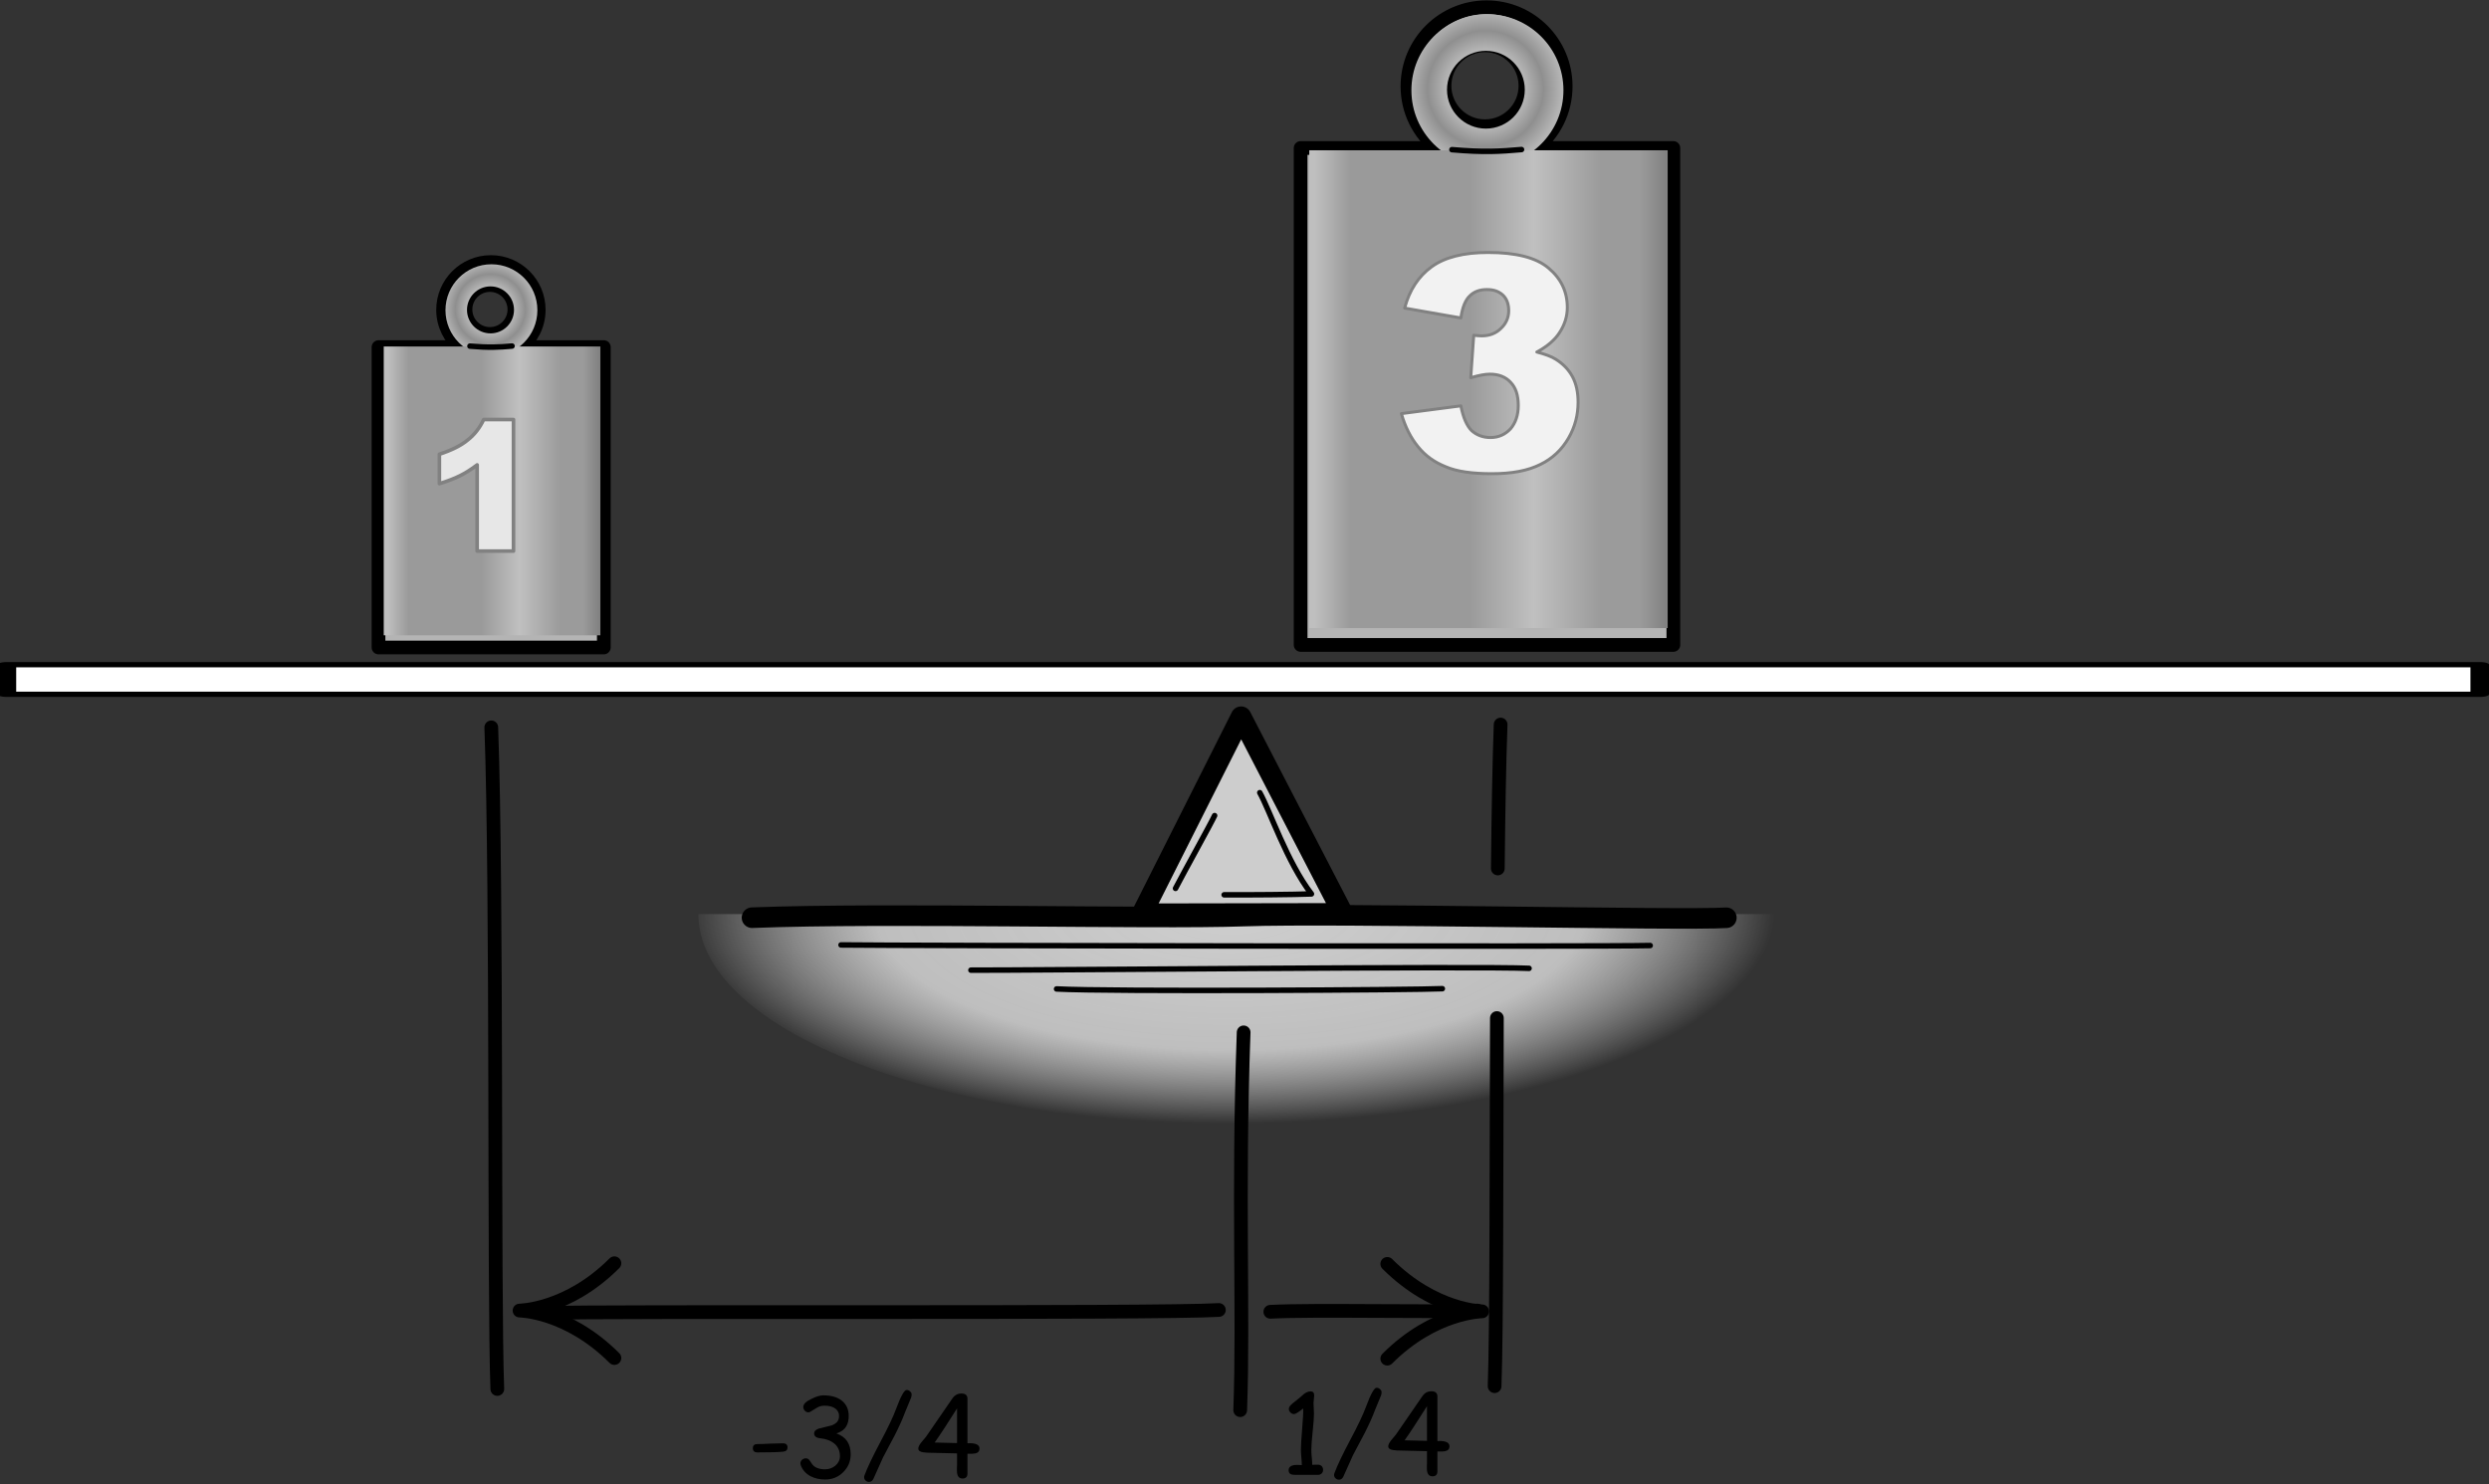 <?xml version="1.0" encoding="UTF-8" standalone="no"?>
<!DOCTYPE svg PUBLIC "-//W3C//DTD SVG 1.1//EN" "http://www.w3.org/Graphics/SVG/1.1/DTD/svg11.dtd">
<svg width="100%" height="100%" viewBox="0 0 756 451" version="1.1" xmlns="http://www.w3.org/2000/svg" xmlns:xlink="http://www.w3.org/1999/xlink" xml:space="preserve" xmlns:serif="http://www.serif.com/" style="fill-rule:evenodd;clip-rule:evenodd;stroke-linecap:round;stroke-linejoin:round;stroke-miterlimit:1.5;">
    <rect x="0" y="0" width="756" height="451" fill="#333333" stroke="none"/>
    <g transform="matrix(1,0,0,1,-222.857,-951.152)">
        <path d="M599.821,1168.91L569.702,1228.77L630.73,1228.66L599.821,1168.91Z" style="fill:rgb(205,205,205);stroke:black;stroke-width:6.25px;"/>
        <g transform="matrix(-1.092,-1.33707e-16,5.20088e-17,-0.425,1414.99,1675.25)">
            <path d="M897.434,1050.27L595.727,1050.27C595.727,966.955 663.267,899.416 746.581,899.416C829.895,899.416 897.434,966.955 897.434,1050.27Z" style="fill:url(#_Radial1);"/>
        </g>
        <path d="M451.272,1229.97C492.584,1228.38 572.423,1230.47 600.625,1229.48C628.827,1228.49 734.252,1230.87 747.213,1229.99" style="fill:none;stroke:black;stroke-width:6.25px;"/>
        <path d="M478.302,1238.25C495.908,1238.49 710.646,1238.81 724.079,1238.43" style="fill:none;stroke:black;stroke-width:1.67px;"/>
        <g transform="matrix(1,0,0,1,0,1)">
            <path d="M517.759,1244.91C535.402,1244.97 672.919,1243.66 687.289,1244.36" style="fill:none;stroke:black;stroke-width:1.67px;"/>
        </g>
        <path d="M543.775,1251.62C559.482,1252.48 653.568,1251.93 660.948,1251.54" style="fill:none;stroke:black;stroke-width:1.67px;"/>
        <path d="M594.673,1223.02C602.273,1223.06 615.887,1222.96 621.191,1222.75C613.797,1213.14 608.514,1197.33 605.498,1191.98" style="fill:none;stroke:black;stroke-width:1.67px;"/>
        <path d="M579.904,1221.07C582.623,1215.84 590.615,1201.47 591.781,1198.95" style="fill:none;stroke:black;stroke-width:1.67px;"/>
        <g transform="matrix(1,0,-3.46945e-18,0.282,-46.098,840.128)">
            <rect x="271.039" y="1109.84" width="751.119" height="31.89" style="fill:white;stroke:black;stroke-width:5.67px;"/>
        </g>
        <g transform="matrix(1.211,0,0,1.211,-179.216,-236.203)">
            <g transform="matrix(1.04,0,0,1.04,-278.557,-74.429)">
                <path d="M957.538,1050.03L990.653,1050.03L990.653,1169.91L900.759,1169.91L900.759,1050.03L933.665,1050.03C929.311,1046.54 926.523,1041.17 926.523,1035.15C926.523,1024.62 935.072,1016.08 945.601,1016.08C956.131,1016.08 964.679,1024.62 964.679,1035.15C964.679,1041.17 961.891,1046.54 957.538,1050.03ZM945.218,1025.26C939.832,1025.26 935.459,1029.63 935.459,1035.02C935.459,1040.41 939.832,1044.78 945.218,1044.78C950.604,1044.78 954.977,1040.41 954.977,1035.02C954.977,1029.63 950.604,1025.26 945.218,1025.26Z" style="fill:url(#_Radial2);stroke:black;stroke-width:3.31px;"/>
            </g>
            <g transform="matrix(1,0,0,1,-240.358,-31.854)">
                <g transform="matrix(0.322,0,0,0.322,675.146,726.008)">
                    <path d="M839.434,900.306C872.115,900.306 898.649,926.839 898.649,959.52C898.649,992.202 872.115,1018.74 839.434,1018.74C806.753,1018.74 780.22,992.202 780.22,959.52C780.22,926.839 806.753,900.306 839.434,900.306ZM838.245,928.812C821.527,928.812 807.954,942.385 807.954,959.103C807.954,975.821 821.527,989.394 838.245,989.394C854.963,989.394 868.536,975.821 868.536,959.103C868.536,942.385 854.963,928.812 838.245,928.812Z" style="fill:url(#_Radial3);"/>
                </g>
                <rect x="900.759" y="1050.03" width="89.894" height="119.874" style="fill:url(#_Linear4);"/>
            </g>
            <g transform="matrix(1,0,0,1,-155.267,7.7)">
                <g transform="matrix(75,0,0,75,836.141,1090.72)">
                    <path d="M0.234,-0.509L0.046,-0.542C0.062,-0.602 0.092,-0.648 0.136,-0.68C0.18,-0.712 0.243,-0.728 0.325,-0.728C0.418,-0.728 0.486,-0.711 0.527,-0.676C0.569,-0.641 0.59,-0.597 0.59,-0.544C0.59,-0.514 0.581,-0.486 0.564,-0.46C0.548,-0.435 0.522,-0.413 0.488,-0.395C0.515,-0.388 0.537,-0.38 0.551,-0.371C0.575,-0.356 0.594,-0.337 0.607,-0.313C0.62,-0.289 0.626,-0.26 0.626,-0.227C0.626,-0.185 0.616,-0.145 0.594,-0.107C0.572,-0.069 0.541,-0.039 0.5,-0.019C0.458,0.002 0.405,0.012 0.338,0.012C0.273,0.012 0.221,0.005 0.184,-0.011C0.146,-0.026 0.115,-0.048 0.091,-0.078C0.067,-0.107 0.048,-0.144 0.035,-0.189L0.234,-0.215C0.242,-0.175 0.254,-0.148 0.27,-0.132C0.287,-0.117 0.308,-0.109 0.333,-0.109C0.36,-0.109 0.382,-0.119 0.4,-0.138C0.417,-0.158 0.426,-0.184 0.426,-0.216C0.426,-0.25 0.418,-0.275 0.401,-0.293C0.384,-0.312 0.36,-0.321 0.331,-0.321C0.315,-0.321 0.294,-0.317 0.267,-0.309L0.277,-0.451C0.288,-0.45 0.297,-0.449 0.303,-0.449C0.329,-0.449 0.351,-0.457 0.368,-0.474C0.385,-0.49 0.394,-0.51 0.394,-0.533C0.394,-0.555 0.388,-0.572 0.375,-0.585C0.361,-0.598 0.344,-0.604 0.321,-0.604C0.297,-0.604 0.278,-0.597 0.264,-0.583C0.249,-0.569 0.239,-0.544 0.234,-0.509Z" style="fill:rgb(242,242,242);fill-rule:nonzero;stroke:rgb(129,129,129);stroke-width:0.01px;stroke-linecap:butt;stroke-miterlimit:2;"/>
                </g>
            </g>
            <g transform="matrix(1,0,0,1,-194.591,-14.407)">
                <path d="M890.768,1032.43C898.867,1033.13 902.803,1032.87 908.23,1032.4" style="fill:none;stroke:black;stroke-width:1.38px;"/>
            </g>
        </g>
        <g transform="matrix(0.732,0,0,0.732,-298.565,279.931)">
            <g transform="matrix(1.04,0,0,1.04,-67.404,-30.994)">
                <path d="M957.538,1050.03L990.653,1050.03L990.653,1169.91L900.759,1169.91L900.759,1050.03L933.665,1050.03C929.311,1046.54 926.523,1041.17 926.523,1035.15C926.523,1024.62 935.072,1016.08 945.601,1016.08C956.131,1016.08 964.679,1024.62 964.679,1035.15C964.679,1041.17 961.891,1046.54 957.538,1050.03ZM945.218,1025.26C939.832,1025.26 935.459,1029.63 935.459,1035.02C935.459,1040.41 939.832,1044.78 945.218,1044.78C950.604,1044.78 954.977,1040.41 954.977,1035.02C954.977,1029.63 950.604,1025.26 945.218,1025.26Z" style="fill:url(#_Radial5);stroke:black;stroke-width:5.47px;"/>
            </g>
            <g transform="matrix(1,0,0,1,-29.204,10.754)">
                <g transform="matrix(0.322,0,0,0.322,675.146,726.008)">
                    <path d="M839.434,900.306C872.115,900.306 898.649,926.839 898.649,959.52C898.649,992.202 872.115,1018.74 839.434,1018.74C806.753,1018.74 780.22,992.202 780.22,959.52C780.22,926.839 806.753,900.306 839.434,900.306ZM838.245,928.812C821.527,928.812 807.954,942.385 807.954,959.103C807.954,975.821 821.527,989.394 838.245,989.394C854.963,989.394 868.536,975.821 868.536,959.103C868.536,942.385 854.963,928.812 838.245,928.812Z" style="fill:url(#_Radial6);"/>
                </g>
                <rect x="900.759" y="1050.03" width="89.894" height="119.874" style="fill:url(#_Linear7);"/>
            </g>
            <g transform="matrix(1,0,0,1,16.562,28.201)">
                <path d="M890.768,1032.43C898.867,1033.13 902.803,1032.87 908.23,1032.4" style="fill:none;stroke:black;stroke-width:2.28px;"/>
            </g>
            <g transform="matrix(1,0,0,1,52.353,54.982)">
                <g transform="matrix(75,0,0,75,836.141,1090.72)">
                    <path d="M0.492,-0.728L0.492,-0L0.291,-0L0.291,-0.477C0.258,-0.452 0.226,-0.432 0.196,-0.417C0.166,-0.402 0.127,-0.387 0.082,-0.373L0.082,-0.536C0.149,-0.558 0.202,-0.584 0.239,-0.615C0.277,-0.645 0.306,-0.683 0.327,-0.728L0.492,-0.728Z" style="fill:rgb(231,231,231);fill-rule:nonzero;stroke:rgb(129,129,129);stroke-width:0.02px;stroke-linecap:butt;stroke-miterlimit:2;"/>
                </g>
            </g>
        </g>
        <g transform="matrix(1,0,0,1,-222.76,-5.645)">
            <path d="M901.409,1176.93C900.994,1188.44 900.731,1203.66 900.558,1220.66" style="fill:none;stroke:black;stroke-width:4.17px;"/>
        </g>
        <g transform="matrix(1,0,0,1,-222.76,-5.645)">
            <path d="M900.278,1266.11C900.118,1312.94 900.209,1360.6 899.583,1377.95" style="fill:none;stroke:black;stroke-width:4.17px;"/>
        </g>
        <g transform="matrix(1,0,0,1,-300.813,87.883)">
            <path d="M901.409,1176.93C899.602,1227.09 901.45,1261.68 900.366,1291.71" style="fill:none;stroke:black;stroke-width:4.17px;"/>
        </g>
        <g transform="matrix(-1,0,0,1,1273.49,-4.789)">
            <path d="M901.409,1176.93C899.602,1227.09 900.667,1347.91 899.583,1377.95" style="fill:none;stroke:black;stroke-width:4.17px;"/>
        </g>
        <g transform="matrix(0.048,0,0,0.048,586.586,1277.61)">
            <path d="M1200.83,1198.92C1500,1497.67 1800.96,1499.25 1800.96,1499.25C1800.96,1499.25 1497.77,1501.31 1200.85,1798.67" style="fill:none;stroke:black;stroke-width:87.08px;"/>
        </g>
        <g transform="matrix(-0.048,-5.85965e-18,5.85965e-18,-0.048,467.112,1421.3)">
            <path d="M1200.83,1198.92C1500,1497.67 1800.96,1499.25 1800.96,1499.25C1800.96,1499.25 1497.77,1501.31 1200.85,1798.67" style="fill:none;stroke:black;stroke-width:87.08px;"/>
        </g>
        <g transform="matrix(1,0,0,1,-201.662,-49.829)">
            <g transform="matrix(33.333,0,0,33.333,651.389,1449.76)">
                <path d="M0.332,-0.232C0.287,-0.227 0.208,-0.225 0.095,-0.225C0.068,-0.225 0.054,-0.238 0.054,-0.263C0.054,-0.289 0.068,-0.301 0.095,-0.301C0.121,-0.301 0.16,-0.302 0.211,-0.305C0.262,-0.307 0.301,-0.308 0.327,-0.308C0.356,-0.308 0.37,-0.295 0.37,-0.27C0.37,-0.248 0.357,-0.235 0.332,-0.232Z" style="fill-rule:nonzero;"/>
            </g>
            <g transform="matrix(33.333,0,0,33.333,665.272,1449.76)">
                <path d="M0.295,0.022C0.246,0.022 0.202,0.012 0.163,-0.008C0.119,-0.032 0.09,-0.065 0.074,-0.108C0.072,-0.114 0.071,-0.12 0.071,-0.125C0.071,-0.139 0.076,-0.149 0.086,-0.158C0.096,-0.167 0.108,-0.171 0.121,-0.171C0.134,-0.171 0.145,-0.165 0.154,-0.153L0.177,-0.119C0.188,-0.103 0.204,-0.091 0.224,-0.083C0.244,-0.075 0.268,-0.071 0.295,-0.071C0.331,-0.071 0.362,-0.082 0.389,-0.104C0.417,-0.128 0.431,-0.157 0.431,-0.19C0.431,-0.24 0.413,-0.279 0.377,-0.308C0.345,-0.333 0.303,-0.349 0.25,-0.354C0.214,-0.358 0.196,-0.373 0.196,-0.398C0.196,-0.418 0.21,-0.432 0.238,-0.442L0.355,-0.471C0.377,-0.479 0.394,-0.49 0.406,-0.504C0.417,-0.518 0.423,-0.535 0.423,-0.555C0.424,-0.583 0.413,-0.606 0.39,-0.624C0.366,-0.642 0.333,-0.651 0.29,-0.651C0.268,-0.651 0.246,-0.646 0.226,-0.635L0.17,-0.601C0.16,-0.594 0.151,-0.59 0.145,-0.59C0.132,-0.59 0.12,-0.595 0.111,-0.605C0.102,-0.615 0.097,-0.626 0.097,-0.639C0.097,-0.665 0.122,-0.69 0.172,-0.713C0.215,-0.735 0.251,-0.745 0.279,-0.745C0.349,-0.745 0.404,-0.73 0.445,-0.699C0.489,-0.666 0.511,-0.618 0.511,-0.557C0.511,-0.48 0.48,-0.43 0.418,-0.405C0.413,-0.403 0.407,-0.401 0.399,-0.398C0.443,-0.382 0.475,-0.359 0.497,-0.327C0.518,-0.295 0.529,-0.256 0.529,-0.208C0.529,-0.144 0.506,-0.089 0.461,-0.045C0.416,0 0.361,0.022 0.295,0.022Z" style="fill-rule:nonzero;"/>
            </g>
            <g transform="matrix(33.333,0,0,33.333,685.617,1449.76)">
                <path d="M0.086,0.044C0.074,0.044 0.064,0.04 0.055,0.032C0.046,0.024 0.041,0.014 0.041,0.001C0.041,-0.004 0.042,-0.009 0.044,-0.015C0.07,-0.085 0.118,-0.186 0.188,-0.318C0.258,-0.449 0.306,-0.55 0.332,-0.621C0.375,-0.737 0.407,-0.795 0.429,-0.794C0.441,-0.794 0.451,-0.789 0.46,-0.781C0.47,-0.773 0.474,-0.763 0.474,-0.751C0.474,-0.743 0.472,-0.735 0.469,-0.724L0.414,-0.591C0.392,-0.531 0.361,-0.462 0.321,-0.383L0.214,-0.181L0.126,0.015C0.117,0.034 0.104,0.044 0.086,0.044Z" style="fill-rule:nonzero;"/>
            </g>
            <g transform="matrix(33.333,0,0,33.333,702.674,1449.76)">
                <path d="M0.471,-0.213L0.471,-0.033C0.471,-0.002 0.456,0.013 0.426,0.013C0.392,0.013 0.375,-0.011 0.375,-0.058C0.375,-0.064 0.375,-0.072 0.375,-0.083C0.376,-0.094 0.376,-0.101 0.376,-0.105L0.376,-0.216L0.161,-0.221C0.116,-0.221 0.085,-0.223 0.068,-0.226C0.038,-0.23 0.023,-0.242 0.023,-0.26C0.023,-0.275 0.032,-0.293 0.05,-0.316L0.092,-0.366L0.333,-0.716C0.354,-0.747 0.382,-0.762 0.416,-0.762C0.452,-0.762 0.471,-0.746 0.471,-0.714L0.471,-0.308C0.476,-0.308 0.483,-0.309 0.491,-0.309C0.551,-0.309 0.581,-0.292 0.581,-0.26C0.581,-0.237 0.568,-0.222 0.543,-0.216C0.532,-0.213 0.508,-0.212 0.471,-0.213ZM0.376,-0.626C0.289,-0.488 0.221,-0.384 0.172,-0.315L0.376,-0.31L0.376,-0.626Z" style="fill-rule:nonzero;"/>
            </g>
        </g>
        <g transform="matrix(1,0,0,1,-39.699,-50.505)">
            <g transform="matrix(33.333,0,0,33.333,651.389,1449.76)">
                <path d="M0.344,0L0.247,0L0.15,-0C0.127,-0 0.111,-0.001 0.102,-0.004C0.085,-0.01 0.077,-0.023 0.077,-0.042C0.077,-0.074 0.103,-0.091 0.154,-0.091L0.177,-0.09L0.197,-0.089C0.197,-0.105 0.196,-0.128 0.193,-0.159C0.19,-0.189 0.189,-0.212 0.189,-0.228C0.189,-0.269 0.193,-0.332 0.2,-0.416C0.207,-0.499 0.211,-0.562 0.21,-0.605C0.167,-0.571 0.139,-0.554 0.127,-0.554C0.114,-0.554 0.103,-0.559 0.093,-0.569C0.083,-0.579 0.079,-0.59 0.079,-0.603C0.079,-0.618 0.093,-0.636 0.121,-0.658C0.138,-0.671 0.163,-0.69 0.195,-0.718C0.224,-0.747 0.251,-0.761 0.277,-0.761C0.299,-0.761 0.31,-0.749 0.31,-0.724C0.31,-0.716 0.309,-0.705 0.307,-0.69C0.305,-0.675 0.304,-0.664 0.304,-0.657C0.304,-0.646 0.305,-0.63 0.306,-0.608C0.307,-0.586 0.308,-0.57 0.308,-0.559C0.308,-0.522 0.304,-0.467 0.296,-0.393C0.288,-0.319 0.284,-0.264 0.284,-0.228C0.284,-0.209 0.285,-0.186 0.288,-0.159C0.291,-0.132 0.292,-0.11 0.292,-0.092L0.344,-0.093C0.357,-0.093 0.369,-0.089 0.378,-0.08C0.387,-0.071 0.391,-0.06 0.391,-0.046C0.391,-0.033 0.387,-0.021 0.378,-0.013C0.369,-0.004 0.357,0 0.344,0Z" style="fill-rule:nonzero;"/>
            </g>
            <g transform="matrix(33.333,0,0,33.333,666.395,1449.76)">
                <path d="M0.086,0.044C0.074,0.044 0.064,0.04 0.055,0.032C0.046,0.024 0.041,0.014 0.041,0.001C0.041,-0.004 0.042,-0.009 0.044,-0.015C0.07,-0.085 0.118,-0.186 0.188,-0.318C0.258,-0.449 0.306,-0.55 0.332,-0.621C0.375,-0.737 0.407,-0.795 0.429,-0.794C0.441,-0.794 0.451,-0.789 0.46,-0.781C0.47,-0.773 0.474,-0.763 0.474,-0.751C0.474,-0.743 0.472,-0.735 0.469,-0.724L0.414,-0.591C0.392,-0.531 0.361,-0.462 0.321,-0.383L0.214,-0.181L0.126,0.015C0.117,0.034 0.104,0.044 0.086,0.044Z" style="fill-rule:nonzero;"/>
            </g>
            <g transform="matrix(33.333,0,0,33.333,683.452,1449.76)">
                <path d="M0.471,-0.213L0.471,-0.033C0.471,-0.002 0.456,0.013 0.426,0.013C0.392,0.013 0.375,-0.011 0.375,-0.058C0.375,-0.064 0.375,-0.072 0.375,-0.083C0.376,-0.094 0.376,-0.101 0.376,-0.105L0.376,-0.216L0.161,-0.221C0.116,-0.221 0.085,-0.223 0.068,-0.226C0.038,-0.23 0.023,-0.242 0.023,-0.26C0.023,-0.275 0.032,-0.293 0.05,-0.316L0.092,-0.366L0.333,-0.716C0.354,-0.747 0.382,-0.762 0.416,-0.762C0.452,-0.762 0.471,-0.746 0.471,-0.714L0.471,-0.308C0.476,-0.308 0.483,-0.309 0.491,-0.309C0.551,-0.309 0.581,-0.292 0.581,-0.26C0.581,-0.237 0.568,-0.222 0.543,-0.216C0.532,-0.213 0.508,-0.212 0.471,-0.213ZM0.376,-0.626C0.289,-0.488 0.221,-0.384 0.172,-0.315L0.376,-0.31L0.376,-0.626Z" style="fill-rule:nonzero;"/>
            </g>
        </g>
        <g transform="matrix(-1,-1.22465e-16,1.22465e-16,-1,1379.42,2698.69)">
            <path d="M786.344,1349.53C804.938,1348.37 975.927,1349.28 990.015,1348.61" style="fill:none;stroke:black;stroke-width:4.17px;"/>
        </g>
        <path d="M608.699,1349.71C621.883,1349 659.283,1349.89 671.578,1349.34" style="fill:none;stroke:black;stroke-width:4.17px;"/>
    </g>
    <defs>
        <radialGradient id="_Radial1" cx="0" cy="0" r="1" gradientUnits="userSpaceOnUse" gradientTransform="matrix(-0.69,-150.689,150.689,-0.69,749.417,1051.15)"><stop offset="0" style="stop-color:rgb(206,206,206);stop-opacity:1"/><stop offset="0.65" style="stop-color:rgb(213,213,213);stop-opacity:0.86"/><stop offset="1" style="stop-color:white;stop-opacity:0"/></radialGradient>
        <radialGradient id="_Radial2" cx="0" cy="0" r="1" gradientUnits="userSpaceOnUse" gradientTransform="matrix(59.386,0.963,-0.963,59.386,838.003,958.202)"><stop offset="0" style="stop-color:rgb(191,191,191);stop-opacity:1"/><stop offset="0.52" style="stop-color:rgb(180,180,180);stop-opacity:1"/><stop offset="0.76" style="stop-color:rgb(143,143,143);stop-opacity:1"/><stop offset="1" style="stop-color:rgb(180,180,180);stop-opacity:1"/></radialGradient>
        <radialGradient id="_Radial3" cx="0" cy="0" r="1" gradientUnits="userSpaceOnUse" gradientTransform="matrix(59.386,0.963,-0.963,59.386,838.003,958.202)"><stop offset="0" style="stop-color:rgb(191,191,191);stop-opacity:1"/><stop offset="0.52" style="stop-color:rgb(180,180,180);stop-opacity:1"/><stop offset="0.76" style="stop-color:rgb(143,143,143);stop-opacity:1"/><stop offset="1" style="stop-color:rgb(180,180,180);stop-opacity:1"/></radialGradient>
        <linearGradient id="_Linear4" x1="0" y1="0" x2="1" y2="0" gradientUnits="userSpaceOnUse" gradientTransform="matrix(88.241,0,0,88.241,902.317,1109.63)"><stop offset="0" style="stop-color:rgb(191,191,191);stop-opacity:1"/><stop offset="0.1" style="stop-color:rgb(154,154,154);stop-opacity:1"/><stop offset="0.44" style="stop-color:rgb(154,154,154);stop-opacity:1"/><stop offset="0.62" style="stop-color:rgb(192,192,192);stop-opacity:1"/><stop offset="0.81" style="stop-color:rgb(155,155,155);stop-opacity:1"/><stop offset="0.92" style="stop-color:rgb(155,155,155);stop-opacity:1"/><stop offset="1" style="stop-color:rgb(128,128,128);stop-opacity:1"/></linearGradient>
        <radialGradient id="_Radial5" cx="0" cy="0" r="1" gradientUnits="userSpaceOnUse" gradientTransform="matrix(59.386,0.963,-0.963,59.386,838.003,958.202)"><stop offset="0" style="stop-color:rgb(191,191,191);stop-opacity:1"/><stop offset="0.52" style="stop-color:rgb(180,180,180);stop-opacity:1"/><stop offset="0.76" style="stop-color:rgb(143,143,143);stop-opacity:1"/><stop offset="1" style="stop-color:rgb(180,180,180);stop-opacity:1"/></radialGradient>
        <radialGradient id="_Radial6" cx="0" cy="0" r="1" gradientUnits="userSpaceOnUse" gradientTransform="matrix(59.386,0.963,-0.963,59.386,838.003,958.202)"><stop offset="0" style="stop-color:rgb(191,191,191);stop-opacity:1"/><stop offset="0.52" style="stop-color:rgb(180,180,180);stop-opacity:1"/><stop offset="0.76" style="stop-color:rgb(143,143,143);stop-opacity:1"/><stop offset="1" style="stop-color:rgb(180,180,180);stop-opacity:1"/></radialGradient>
        <linearGradient id="_Linear7" x1="0" y1="0" x2="1" y2="0" gradientUnits="userSpaceOnUse" gradientTransform="matrix(88.241,0,0,88.241,902.317,1109.63)"><stop offset="0" style="stop-color:rgb(191,191,191);stop-opacity:1"/><stop offset="0.1" style="stop-color:rgb(154,154,154);stop-opacity:1"/><stop offset="0.44" style="stop-color:rgb(154,154,154);stop-opacity:1"/><stop offset="0.62" style="stop-color:rgb(192,192,192);stop-opacity:1"/><stop offset="0.81" style="stop-color:rgb(155,155,155);stop-opacity:1"/><stop offset="0.92" style="stop-color:rgb(155,155,155);stop-opacity:1"/><stop offset="1" style="stop-color:rgb(128,128,128);stop-opacity:1"/></linearGradient>
    </defs>
</svg>
